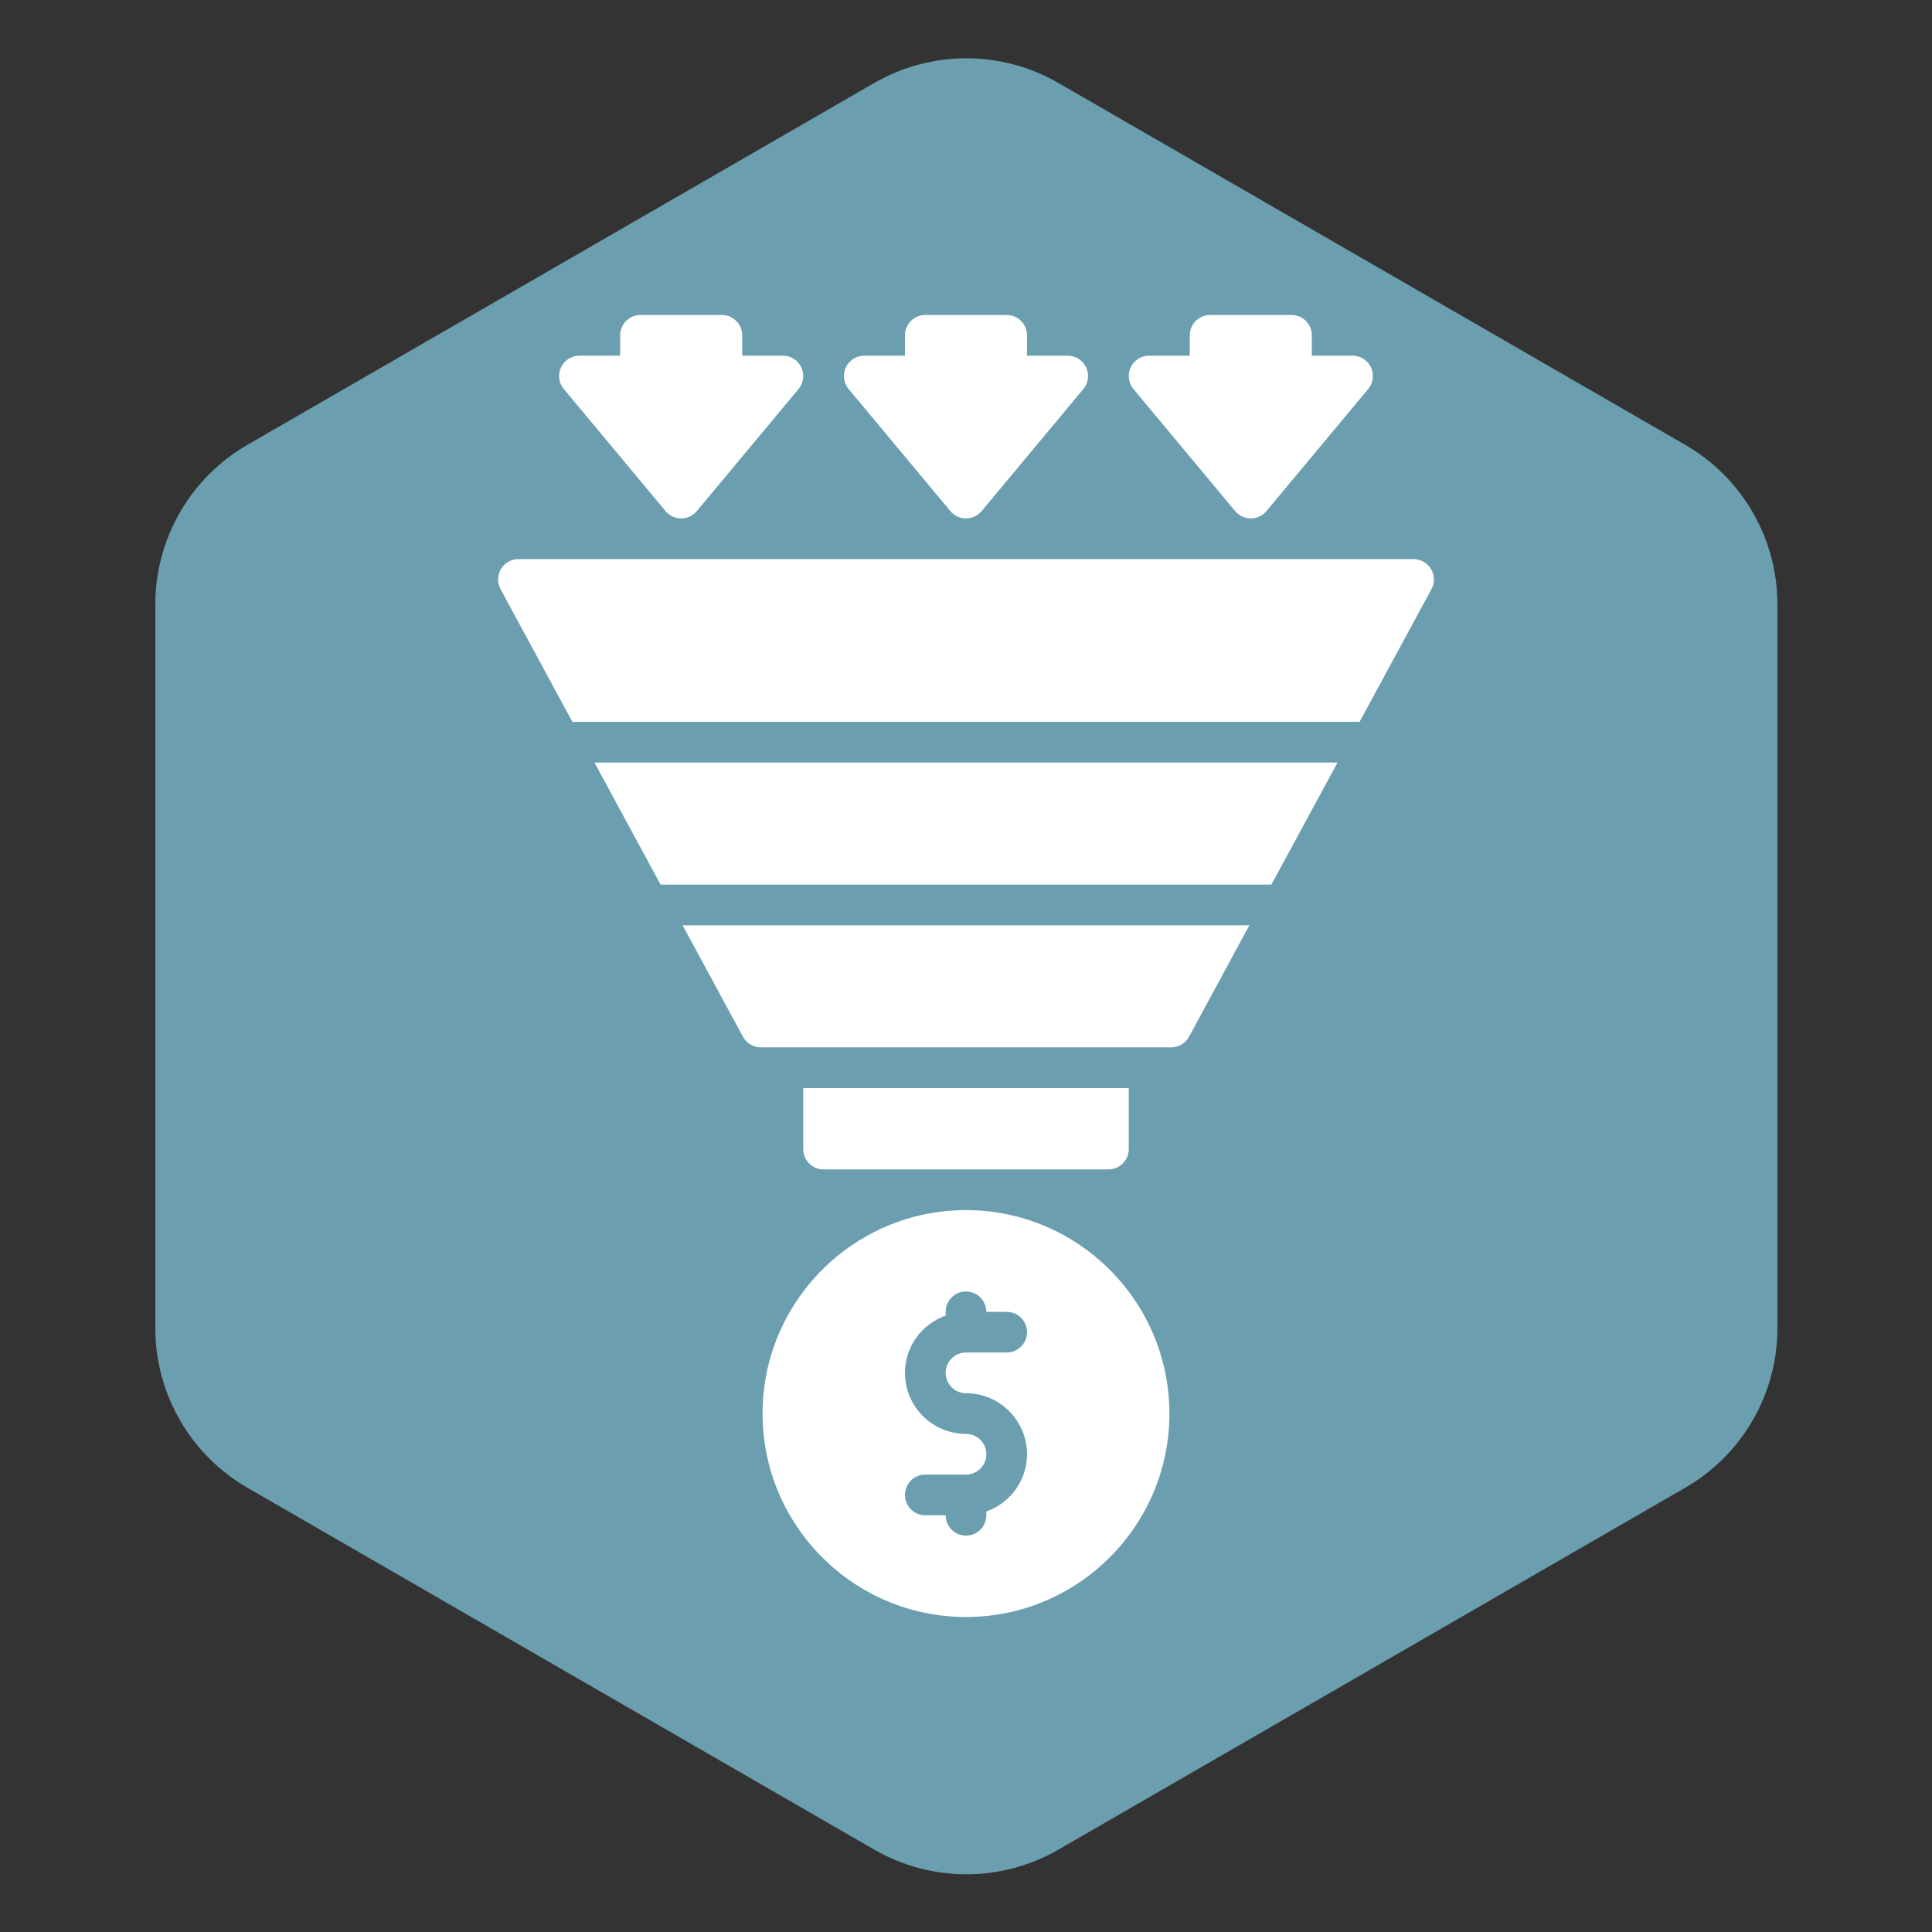 <svg xmlns="http://www.w3.org/2000/svg" xmlns:xlink="http://www.w3.org/1999/xlink" width="500" zoomAndPan="magnify" viewBox="0 0 375 375" height="500" preserveAspectRatio="xMidYMid meet" version="1.0"><rect x="0" y="0" width="375" height="375" fill="#333333" stroke="none"/><defs><clipPath id="ee1eb6af18"><path d="M 163 61.094 L 212 61.094 L 212 101 L 163 101 Z M 163 61.094 " clip-rule="nonzero"/></clipPath><clipPath id="0fc515282a"><path d="M 108 61.094 L 156 61.094 L 156 101 L 108 101 Z M 108 61.094 " clip-rule="nonzero"/></clipPath><clipPath id="d993014637"><path d="M 219 61.094 L 267 61.094 L 267 101 L 219 101 Z M 219 61.094 " clip-rule="nonzero"/></clipPath><clipPath id="62aff66add"><path d="M 148 234 L 227 234 L 227 313.844 L 148 313.844 Z M 148 234 " clip-rule="nonzero"/></clipPath><clipPath id="3ad2794341"><path d="M 96.488 108 L 278.738 108 L 278.738 141 L 96.488 141 Z M 96.488 108 " clip-rule="nonzero"/></clipPath></defs><path fill="#6b9faf" d="M 30.148 117.258 C 30.148 115.703 30.254 114.152 30.457 112.605 C 30.66 111.062 30.965 109.539 31.371 108.031 C 31.773 106.527 32.273 105.055 32.871 103.617 C 33.465 102.18 34.152 100.785 34.934 99.434 C 35.711 98.086 36.574 96.793 37.523 95.555 C 38.469 94.32 39.492 93.148 40.594 92.047 C 41.695 90.945 42.863 89.918 44.098 88.969 C 45.332 88.02 46.621 87.152 47.969 86.371 L 169.73 16.082 C 171.082 15.305 172.477 14.617 173.914 14.023 C 175.355 13.426 176.828 12.926 178.336 12.523 C 179.84 12.121 181.367 11.82 182.91 11.617 C 184.457 11.414 186.008 11.312 187.566 11.312 C 189.125 11.312 190.676 11.414 192.223 11.617 C 193.766 11.82 195.293 12.121 196.797 12.523 C 198.305 12.926 199.777 13.426 201.215 14.023 C 202.656 14.617 204.051 15.305 205.402 16.082 L 327.148 86.371 C 328.496 87.152 329.789 88.016 331.023 88.965 C 332.262 89.914 333.43 90.941 334.531 92.043 C 335.633 93.145 336.656 94.316 337.605 95.551 C 338.555 96.789 339.418 98.082 340.199 99.43 C 340.98 100.777 341.668 102.172 342.266 103.613 C 342.863 105.051 343.363 106.523 343.77 108.031 C 344.172 109.535 344.477 111.059 344.684 112.605 C 344.887 114.148 344.992 115.699 344.996 117.258 L 344.996 257.844 C 344.992 259.402 344.887 260.957 344.684 262.5 C 344.477 264.047 344.172 265.57 343.766 267.074 C 343.363 268.582 342.859 270.051 342.262 271.492 C 341.664 272.934 340.977 274.328 340.199 275.676 C 339.418 277.023 338.555 278.316 337.605 279.555 C 336.656 280.793 335.633 281.961 334.531 283.062 C 333.43 284.164 332.258 285.191 331.023 286.141 C 329.789 287.09 328.496 287.957 327.148 288.738 L 205.402 359.035 C 204.051 359.809 202.656 360.496 201.215 361.09 C 199.777 361.684 198.301 362.184 196.797 362.586 C 195.293 362.988 193.766 363.289 192.223 363.492 C 190.676 363.695 189.125 363.797 187.566 363.797 C 186.008 363.797 184.457 363.695 182.91 363.492 C 181.367 363.289 179.84 362.988 178.336 362.586 C 176.828 362.184 175.355 361.684 173.918 361.09 C 172.477 360.496 171.082 359.809 169.73 359.035 L 47.969 288.738 C 46.621 287.957 45.332 287.09 44.098 286.141 C 42.863 285.188 41.695 284.164 40.594 283.059 C 39.496 281.957 38.469 280.785 37.523 279.551 C 36.574 278.312 35.711 277.02 34.934 275.672 C 34.156 274.32 33.469 272.926 32.871 271.488 C 32.273 270.051 31.773 268.578 31.371 267.074 C 30.969 265.566 30.664 264.043 30.457 262.5 C 30.254 260.953 30.148 259.402 30.148 257.844 Z M 30.148 117.258 " fill-opacity="1" fill-rule="nonzero"/><g clip-path="url(#ee1eb6af18)"><path fill="#ffffff" d="M 184.465 99.207 C 185.215 100.105 186.324 100.625 187.496 100.625 C 188.672 100.625 189.781 100.105 190.531 99.207 L 210.273 75.516 C 211.258 74.336 211.469 72.695 210.816 71.312 C 210.168 69.922 208.773 69.035 207.242 69.035 L 199.344 69.035 L 199.344 65.086 C 199.344 62.906 197.578 61.137 195.395 61.137 L 179.602 61.137 C 177.418 61.137 175.652 62.906 175.652 65.086 L 175.652 69.035 L 167.754 69.035 C 166.223 69.035 164.828 69.922 164.176 71.312 C 163.527 72.695 163.738 74.336 164.723 75.516 Z M 184.465 99.207 " fill-opacity="1" fill-rule="nonzero"/></g><g clip-path="url(#0fc515282a)"><path fill="#ffffff" d="M 129.184 99.207 C 129.934 100.105 131.043 100.625 132.215 100.625 C 133.387 100.625 134.5 100.105 135.25 99.207 L 154.992 75.516 C 155.973 74.336 156.188 72.695 155.535 71.312 C 154.887 69.922 153.492 69.035 151.961 69.035 L 144.062 69.035 L 144.062 65.086 C 144.062 62.906 142.293 61.137 140.113 61.137 L 124.316 61.137 C 122.137 61.137 120.371 62.906 120.371 65.086 L 120.371 69.035 L 112.473 69.035 C 110.938 69.035 109.547 69.922 108.895 71.312 C 108.246 72.695 108.457 74.336 109.438 75.516 Z M 129.184 99.207 " fill-opacity="1" fill-rule="nonzero"/></g><g clip-path="url(#d993014637)"><path fill="#ffffff" d="M 239.746 99.207 C 240.496 100.105 241.609 100.625 242.781 100.625 C 243.953 100.625 245.062 100.105 245.812 99.207 L 265.559 75.516 C 266.539 74.336 266.75 72.695 266.102 71.312 C 265.449 69.922 264.059 69.035 262.523 69.035 L 254.625 69.035 L 254.625 65.086 C 254.625 62.906 252.859 61.137 250.68 61.137 L 234.883 61.137 C 232.703 61.137 230.934 62.906 230.934 65.086 L 230.934 69.035 L 223.035 69.035 C 221.504 69.035 220.109 69.922 219.461 71.312 C 218.809 72.695 219.023 74.336 220.004 75.516 Z M 239.746 99.207 " fill-opacity="1" fill-rule="nonzero"/></g><g clip-path="url(#62aff66add)"><path fill="#ffffff" d="M 187.496 234.883 C 165.723 234.883 148.012 252.598 148.012 274.371 C 148.012 296.145 165.723 313.859 187.496 313.859 C 209.273 313.859 226.984 296.145 226.984 274.371 C 226.984 252.598 209.273 234.883 187.496 234.883 Z M 187.496 270.422 C 194.031 270.422 199.344 275.734 199.344 282.27 C 199.344 287.41 196.035 291.75 191.445 293.387 L 191.445 294.113 C 191.445 296.297 189.68 298.062 187.496 298.062 C 185.316 298.062 183.551 296.297 183.551 294.113 L 179.602 294.113 C 177.418 294.113 175.652 292.348 175.652 290.164 C 175.652 287.984 177.418 286.219 179.602 286.219 L 187.496 286.219 C 189.676 286.219 191.445 284.445 191.445 282.27 C 191.445 280.09 189.676 278.32 187.496 278.32 C 180.965 278.32 175.652 273.004 175.652 266.473 C 175.652 261.332 178.961 256.988 183.551 255.355 L 183.551 254.629 C 183.551 252.445 185.316 250.68 187.496 250.68 C 189.68 250.68 191.445 252.445 191.445 254.629 L 195.395 254.629 C 197.578 254.629 199.344 256.395 199.344 258.574 C 199.344 260.758 197.578 262.523 195.395 262.523 L 187.496 262.523 C 185.32 262.523 183.551 264.293 183.551 266.473 C 183.551 268.652 185.32 270.422 187.496 270.422 Z M 187.496 270.422 " fill-opacity="1" fill-rule="nonzero"/></g><path fill="#ffffff" d="M 215.141 226.984 C 217.32 226.984 219.09 225.219 219.09 223.035 L 219.09 211.191 L 155.906 211.191 L 155.906 223.035 C 155.906 225.219 157.676 226.984 159.855 226.984 Z M 215.141 226.984 " fill-opacity="1" fill-rule="nonzero"/><path fill="#ffffff" d="M 128.219 171.703 L 246.777 171.703 L 259.613 148.012 L 115.383 148.012 Z M 128.219 171.703 " fill-opacity="1" fill-rule="nonzero"/><path fill="#ffffff" d="M 144.207 201.227 C 144.898 202.5 146.23 203.293 147.68 203.293 L 227.316 203.293 C 228.766 203.293 230.098 202.5 230.789 201.227 L 242.5 179.602 L 132.496 179.602 Z M 144.207 201.227 " fill-opacity="1" fill-rule="nonzero"/><g clip-path="url(#3ad2794341)"><path fill="#ffffff" d="M 277.766 110.453 C 277.051 109.258 275.762 108.523 274.371 108.523 L 100.625 108.523 C 99.234 108.523 97.945 109.258 97.23 110.453 C 96.52 111.648 96.488 113.129 97.152 114.355 L 111.105 140.113 L 263.891 140.113 L 277.844 114.355 C 278.508 113.129 278.477 111.648 277.766 110.453 Z M 277.766 110.453 " fill-opacity="1" fill-rule="nonzero"/></g></svg>